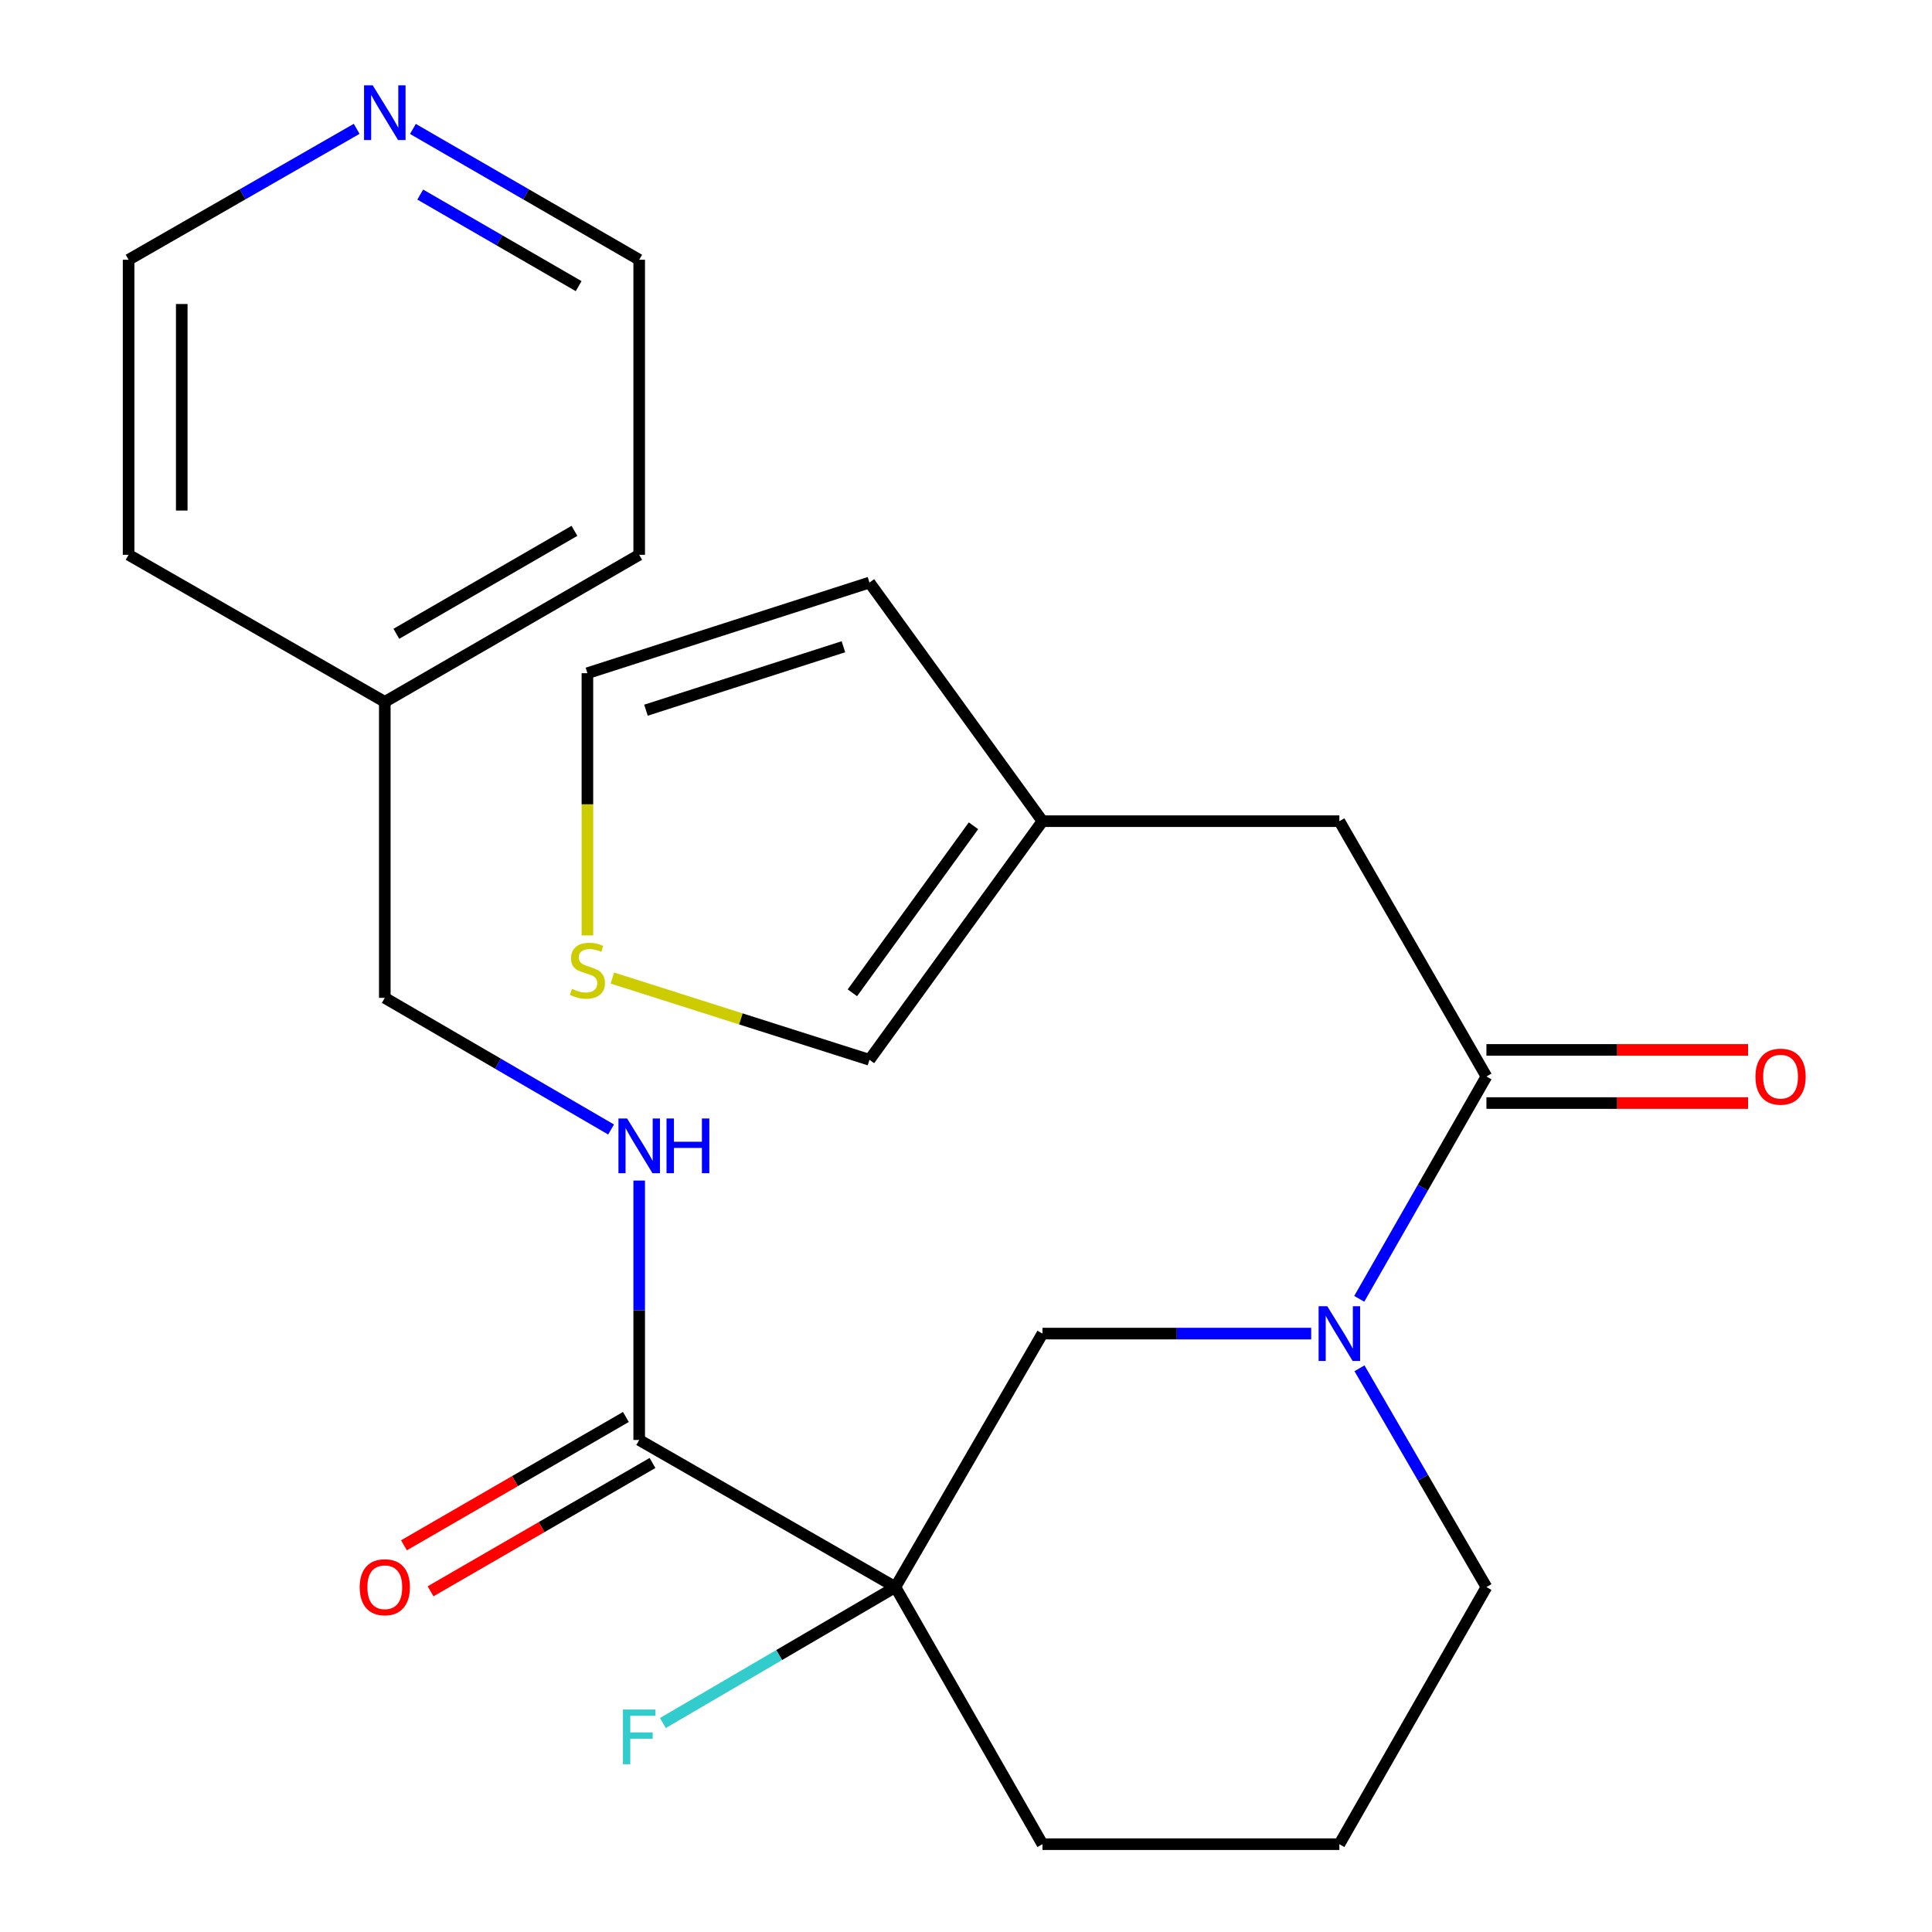 <?xml version='1.0' encoding='iso-8859-1'?>
<svg version='1.1' baseProfile='full'
              xmlns='http://www.w3.org/2000/svg'
                      xmlns:rdkit='http://www.rdkit.org/xml'
                      xmlns:xlink='http://www.w3.org/1999/xlink'
                  xml:space='preserve'
width='1000px' height='1000px' viewBox='0 0 1000 1000'>
<!-- END OF HEADER -->
<rect style='opacity:1.0;fill:#FFFFFF;stroke:none' width='1000' height='1000' x='0' y='0'> </rect>
<path class='bond-2' d='M 463.451,821.466 L 330.846,745.329' style='fill:none;fill-rule:evenodd;stroke:#000000;stroke-width:6px;stroke-linecap:butt;stroke-linejoin:miter;stroke-opacity:1' />
<path class='bond-3' d='M 463.451,821.466 L 539.572,690.267' style='fill:none;fill-rule:evenodd;stroke:#000000;stroke-width:6px;stroke-linecap:butt;stroke-linejoin:miter;stroke-opacity:1' />
<path class='bond-14' d='M 463.451,821.466 L 403.278,856.653' style='fill:none;fill-rule:evenodd;stroke:#000000;stroke-width:6px;stroke-linecap:butt;stroke-linejoin:miter;stroke-opacity:1' />
<path class='bond-14' d='M 403.278,856.653 L 343.106,891.84' style='fill:none;fill-rule:evenodd;stroke:#33CCCC;stroke-width:6px;stroke-linecap:butt;stroke-linejoin:miter;stroke-opacity:1' />
<path class='bond-16' d='M 463.451,821.466 L 539.572,954.545' style='fill:none;fill-rule:evenodd;stroke:#000000;stroke-width:6px;stroke-linecap:butt;stroke-linejoin:miter;stroke-opacity:1' />
<path class='bond-0' d='M 678.67,690.267 L 609.121,690.267' style='fill:none;fill-rule:evenodd;stroke:#0000FF;stroke-width:6px;stroke-linecap:butt;stroke-linejoin:miter;stroke-opacity:1' />
<path class='bond-0' d='M 609.121,690.267 L 539.572,690.267' style='fill:none;fill-rule:evenodd;stroke:#000000;stroke-width:6px;stroke-linecap:butt;stroke-linejoin:miter;stroke-opacity:1' />
<path class='bond-1' d='M 703.544,672.274 L 736.459,614.731' style='fill:none;fill-rule:evenodd;stroke:#0000FF;stroke-width:6px;stroke-linecap:butt;stroke-linejoin:miter;stroke-opacity:1' />
<path class='bond-1' d='M 736.459,614.731 L 769.374,557.188' style='fill:none;fill-rule:evenodd;stroke:#000000;stroke-width:6px;stroke-linecap:butt;stroke-linejoin:miter;stroke-opacity:1' />
<path class='bond-24' d='M 703.668,708.219 L 736.521,764.843' style='fill:none;fill-rule:evenodd;stroke:#0000FF;stroke-width:6px;stroke-linecap:butt;stroke-linejoin:miter;stroke-opacity:1' />
<path class='bond-24' d='M 736.521,764.843 L 769.374,821.466' style='fill:none;fill-rule:evenodd;stroke:#000000;stroke-width:6px;stroke-linecap:butt;stroke-linejoin:miter;stroke-opacity:1' />
<path class='bond-7' d='M 769.374,557.188 L 693.252,425.041' style='fill:none;fill-rule:evenodd;stroke:#000000;stroke-width:6px;stroke-linecap:butt;stroke-linejoin:miter;stroke-opacity:1' />
<path class='bond-9' d='M 769.374,570.942 L 837.092,570.942' style='fill:none;fill-rule:evenodd;stroke:#000000;stroke-width:6px;stroke-linecap:butt;stroke-linejoin:miter;stroke-opacity:1' />
<path class='bond-9' d='M 837.092,570.942 L 904.811,570.942' style='fill:none;fill-rule:evenodd;stroke:#FF0000;stroke-width:6px;stroke-linecap:butt;stroke-linejoin:miter;stroke-opacity:1' />
<path class='bond-9' d='M 769.374,543.434 L 837.092,543.434' style='fill:none;fill-rule:evenodd;stroke:#000000;stroke-width:6px;stroke-linecap:butt;stroke-linejoin:miter;stroke-opacity:1' />
<path class='bond-9' d='M 837.092,543.434 L 904.811,543.434' style='fill:none;fill-rule:evenodd;stroke:#FF0000;stroke-width:6px;stroke-linecap:butt;stroke-linejoin:miter;stroke-opacity:1' />
<path class='bond-4' d='M 330.846,745.329 L 330.846,678.191' style='fill:none;fill-rule:evenodd;stroke:#000000;stroke-width:6px;stroke-linecap:butt;stroke-linejoin:miter;stroke-opacity:1' />
<path class='bond-4' d='M 330.846,678.191 L 330.846,611.052' style='fill:none;fill-rule:evenodd;stroke:#0000FF;stroke-width:6px;stroke-linecap:butt;stroke-linejoin:miter;stroke-opacity:1' />
<path class='bond-11' d='M 323.961,733.423 L 266.525,766.633' style='fill:none;fill-rule:evenodd;stroke:#000000;stroke-width:6px;stroke-linecap:butt;stroke-linejoin:miter;stroke-opacity:1' />
<path class='bond-11' d='M 266.525,766.633 L 209.09,799.844' style='fill:none;fill-rule:evenodd;stroke:#FF0000;stroke-width:6px;stroke-linecap:butt;stroke-linejoin:miter;stroke-opacity:1' />
<path class='bond-11' d='M 337.73,757.236 L 280.295,790.447' style='fill:none;fill-rule:evenodd;stroke:#000000;stroke-width:6px;stroke-linecap:butt;stroke-linejoin:miter;stroke-opacity:1' />
<path class='bond-11' d='M 280.295,790.447 L 222.86,823.658' style='fill:none;fill-rule:evenodd;stroke:#FF0000;stroke-width:6px;stroke-linecap:butt;stroke-linejoin:miter;stroke-opacity:1' />
<path class='bond-15' d='M 316.297,584.623 L 257.735,550.557' style='fill:none;fill-rule:evenodd;stroke:#0000FF;stroke-width:6px;stroke-linecap:butt;stroke-linejoin:miter;stroke-opacity:1' />
<path class='bond-15' d='M 257.735,550.557 L 199.172,516.491' style='fill:none;fill-rule:evenodd;stroke:#000000;stroke-width:6px;stroke-linecap:butt;stroke-linejoin:miter;stroke-opacity:1' />
<path class='bond-5' d='M 539.572,425.041 L 693.252,425.041' style='fill:none;fill-rule:evenodd;stroke:#000000;stroke-width:6px;stroke-linecap:butt;stroke-linejoin:miter;stroke-opacity:1' />
<path class='bond-8' d='M 539.572,425.041 L 450.033,548.553' style='fill:none;fill-rule:evenodd;stroke:#000000;stroke-width:6px;stroke-linecap:butt;stroke-linejoin:miter;stroke-opacity:1' />
<path class='bond-8' d='M 503.87,427.422 L 441.192,513.881' style='fill:none;fill-rule:evenodd;stroke:#000000;stroke-width:6px;stroke-linecap:butt;stroke-linejoin:miter;stroke-opacity:1' />
<path class='bond-12' d='M 539.572,425.041 L 450.033,301.529' style='fill:none;fill-rule:evenodd;stroke:#000000;stroke-width:6px;stroke-linecap:butt;stroke-linejoin:miter;stroke-opacity:1' />
<path class='bond-6' d='M 316.95,506.231 L 383.492,527.392' style='fill:none;fill-rule:evenodd;stroke:#CCCC00;stroke-width:6px;stroke-linecap:butt;stroke-linejoin:miter;stroke-opacity:1' />
<path class='bond-6' d='M 383.492,527.392 L 450.033,548.553' style='fill:none;fill-rule:evenodd;stroke:#000000;stroke-width:6px;stroke-linecap:butt;stroke-linejoin:miter;stroke-opacity:1' />
<path class='bond-26' d='M 304.04,484.163 L 304.04,416.305' style='fill:none;fill-rule:evenodd;stroke:#CCCC00;stroke-width:6px;stroke-linecap:butt;stroke-linejoin:miter;stroke-opacity:1' />
<path class='bond-26' d='M 304.04,416.305 L 304.04,348.446' style='fill:none;fill-rule:evenodd;stroke:#000000;stroke-width:6px;stroke-linecap:butt;stroke-linejoin:miter;stroke-opacity:1' />
<path class='bond-10' d='M 304.04,348.446 L 450.033,301.529' style='fill:none;fill-rule:evenodd;stroke:#000000;stroke-width:6px;stroke-linecap:butt;stroke-linejoin:miter;stroke-opacity:1' />
<path class='bond-10' d='M 334.355,367.597 L 436.55,334.755' style='fill:none;fill-rule:evenodd;stroke:#000000;stroke-width:6px;stroke-linecap:butt;stroke-linejoin:miter;stroke-opacity:1' />
<path class='bond-13' d='M 213.715,66.732 L 272.28,100.589' style='fill:none;fill-rule:evenodd;stroke:#0000FF;stroke-width:6px;stroke-linecap:butt;stroke-linejoin:miter;stroke-opacity:1' />
<path class='bond-13' d='M 272.28,100.589 L 330.846,134.446' style='fill:none;fill-rule:evenodd;stroke:#000000;stroke-width:6px;stroke-linecap:butt;stroke-linejoin:miter;stroke-opacity:1' />
<path class='bond-13' d='M 217.517,100.704 L 258.512,124.404' style='fill:none;fill-rule:evenodd;stroke:#0000FF;stroke-width:6px;stroke-linecap:butt;stroke-linejoin:miter;stroke-opacity:1' />
<path class='bond-13' d='M 258.512,124.404 L 299.508,148.104' style='fill:none;fill-rule:evenodd;stroke:#000000;stroke-width:6px;stroke-linecap:butt;stroke-linejoin:miter;stroke-opacity:1' />
<path class='bond-25' d='M 184.61,66.684 L 125.589,100.565' style='fill:none;fill-rule:evenodd;stroke:#0000FF;stroke-width:6px;stroke-linecap:butt;stroke-linejoin:miter;stroke-opacity:1' />
<path class='bond-25' d='M 125.589,100.565 L 66.567,134.446' style='fill:none;fill-rule:evenodd;stroke:#000000;stroke-width:6px;stroke-linecap:butt;stroke-linejoin:miter;stroke-opacity:1' />
<path class='bond-18' d='M 199.172,516.491 L 199.172,363.285' style='fill:none;fill-rule:evenodd;stroke:#000000;stroke-width:6px;stroke-linecap:butt;stroke-linejoin:miter;stroke-opacity:1' />
<path class='bond-19' d='M 539.572,954.545 L 693.252,954.545' style='fill:none;fill-rule:evenodd;stroke:#000000;stroke-width:6px;stroke-linecap:butt;stroke-linejoin:miter;stroke-opacity:1' />
<path class='bond-17' d='M 769.374,821.466 L 693.252,954.545' style='fill:none;fill-rule:evenodd;stroke:#000000;stroke-width:6px;stroke-linecap:butt;stroke-linejoin:miter;stroke-opacity:1' />
<path class='bond-22' d='M 199.172,363.285 L 66.567,287.163' style='fill:none;fill-rule:evenodd;stroke:#000000;stroke-width:6px;stroke-linecap:butt;stroke-linejoin:miter;stroke-opacity:1' />
<path class='bond-23' d='M 199.172,363.285 L 330.846,287.163' style='fill:none;fill-rule:evenodd;stroke:#000000;stroke-width:6px;stroke-linecap:butt;stroke-linejoin:miter;stroke-opacity:1' />
<path class='bond-23' d='M 205.156,328.052 L 297.327,274.766' style='fill:none;fill-rule:evenodd;stroke:#000000;stroke-width:6px;stroke-linecap:butt;stroke-linejoin:miter;stroke-opacity:1' />
<path class='bond-20' d='M 66.567,134.446 L 66.567,287.163' style='fill:none;fill-rule:evenodd;stroke:#000000;stroke-width:6px;stroke-linecap:butt;stroke-linejoin:miter;stroke-opacity:1' />
<path class='bond-20' d='M 94.075,157.354 L 94.075,264.256' style='fill:none;fill-rule:evenodd;stroke:#000000;stroke-width:6px;stroke-linecap:butt;stroke-linejoin:miter;stroke-opacity:1' />
<path class='bond-21' d='M 330.846,134.446 L 330.846,287.163' style='fill:none;fill-rule:evenodd;stroke:#000000;stroke-width:6px;stroke-linecap:butt;stroke-linejoin:miter;stroke-opacity:1' />
<path  class='atom-1' d='M 686.992 676.107
L 696.272 691.107
Q 697.192 692.587, 698.672 695.267
Q 700.152 697.947, 700.232 698.107
L 700.232 676.107
L 703.992 676.107
L 703.992 704.427
L 700.112 704.427
L 690.152 688.027
Q 688.992 686.107, 687.752 683.907
Q 686.552 681.707, 686.192 681.027
L 686.192 704.427
L 682.512 704.427
L 682.512 676.107
L 686.992 676.107
' fill='#0000FF'/>
<path  class='atom-5' d='M 324.586 578.926
L 333.866 593.926
Q 334.786 595.406, 336.266 598.086
Q 337.746 600.766, 337.826 600.926
L 337.826 578.926
L 341.586 578.926
L 341.586 607.246
L 337.706 607.246
L 327.746 590.846
Q 326.586 588.926, 325.346 586.726
Q 324.146 584.526, 323.786 583.846
L 323.786 607.246
L 320.106 607.246
L 320.106 578.926
L 324.586 578.926
' fill='#0000FF'/>
<path  class='atom-5' d='M 344.986 578.926
L 348.826 578.926
L 348.826 590.966
L 363.306 590.966
L 363.306 578.926
L 367.146 578.926
L 367.146 607.246
L 363.306 607.246
L 363.306 594.166
L 348.826 594.166
L 348.826 607.246
L 344.986 607.246
L 344.986 578.926
' fill='#0000FF'/>
<path  class='atom-7' d='M 296.04 511.845
Q 296.36 511.965, 297.68 512.525
Q 299 513.085, 300.44 513.445
Q 301.92 513.765, 303.36 513.765
Q 306.04 513.765, 307.6 512.485
Q 309.16 511.165, 309.16 508.885
Q 309.16 507.325, 308.36 506.365
Q 307.6 505.405, 306.4 504.885
Q 305.2 504.365, 303.2 503.765
Q 300.68 503.005, 299.16 502.285
Q 297.68 501.565, 296.6 500.045
Q 295.56 498.525, 295.56 495.965
Q 295.56 492.405, 297.96 490.205
Q 300.4 488.005, 305.2 488.005
Q 308.48 488.005, 312.2 489.565
L 311.28 492.645
Q 307.88 491.245, 305.32 491.245
Q 302.56 491.245, 301.04 492.405
Q 299.52 493.525, 299.56 495.485
Q 299.56 497.005, 300.32 497.925
Q 301.12 498.845, 302.24 499.365
Q 303.4 499.885, 305.32 500.485
Q 307.88 501.285, 309.4 502.085
Q 310.92 502.885, 312 504.525
Q 313.12 506.125, 313.12 508.885
Q 313.12 512.805, 310.48 514.925
Q 307.88 517.005, 303.52 517.005
Q 301 517.005, 299.08 516.445
Q 297.2 515.925, 294.96 515.005
L 296.04 511.845
' fill='#CCCC00'/>
<path  class='atom-10' d='M 908.617 557.268
Q 908.617 550.468, 911.977 546.668
Q 915.337 542.868, 921.617 542.868
Q 927.897 542.868, 931.257 546.668
Q 934.617 550.468, 934.617 557.268
Q 934.617 564.148, 931.217 568.068
Q 927.817 571.948, 921.617 571.948
Q 915.377 571.948, 911.977 568.068
Q 908.617 564.188, 908.617 557.268
M 921.617 568.748
Q 925.937 568.748, 928.257 565.868
Q 930.617 562.948, 930.617 557.268
Q 930.617 551.708, 928.257 548.908
Q 925.937 546.068, 921.617 546.068
Q 917.297 546.068, 914.937 548.868
Q 912.617 551.668, 912.617 557.268
Q 912.617 562.988, 914.937 565.868
Q 917.297 568.748, 921.617 568.748
' fill='#FF0000'/>
<path  class='atom-12' d='M 186.172 821.546
Q 186.172 814.746, 189.532 810.946
Q 192.892 807.146, 199.172 807.146
Q 205.452 807.146, 208.812 810.946
Q 212.172 814.746, 212.172 821.546
Q 212.172 828.426, 208.772 832.346
Q 205.372 836.226, 199.172 836.226
Q 192.932 836.226, 189.532 832.346
Q 186.172 828.466, 186.172 821.546
M 199.172 833.026
Q 203.492 833.026, 205.812 830.146
Q 208.172 827.226, 208.172 821.546
Q 208.172 815.986, 205.812 813.186
Q 203.492 810.346, 199.172 810.346
Q 194.852 810.346, 192.492 813.146
Q 190.172 815.946, 190.172 821.546
Q 190.172 827.266, 192.492 830.146
Q 194.852 833.026, 199.172 833.026
' fill='#FF0000'/>
<path  class='atom-14' d='M 192.912 44.165
L 202.192 59.165
Q 203.112 60.645, 204.592 63.325
Q 206.072 66.005, 206.152 66.165
L 206.152 44.165
L 209.912 44.165
L 209.912 72.485
L 206.032 72.485
L 196.072 56.085
Q 194.912 54.165, 193.672 51.965
Q 192.472 49.765, 192.112 49.085
L 192.112 72.485
L 188.432 72.485
L 188.432 44.165
L 192.912 44.165
' fill='#0000FF'/>
<path  class='atom-15' d='M 322.426 884.849
L 339.266 884.849
L 339.266 888.089
L 326.226 888.089
L 326.226 896.689
L 337.826 896.689
L 337.826 899.969
L 326.226 899.969
L 326.226 913.169
L 322.426 913.169
L 322.426 884.849
' fill='#33CCCC'/>
</svg>
